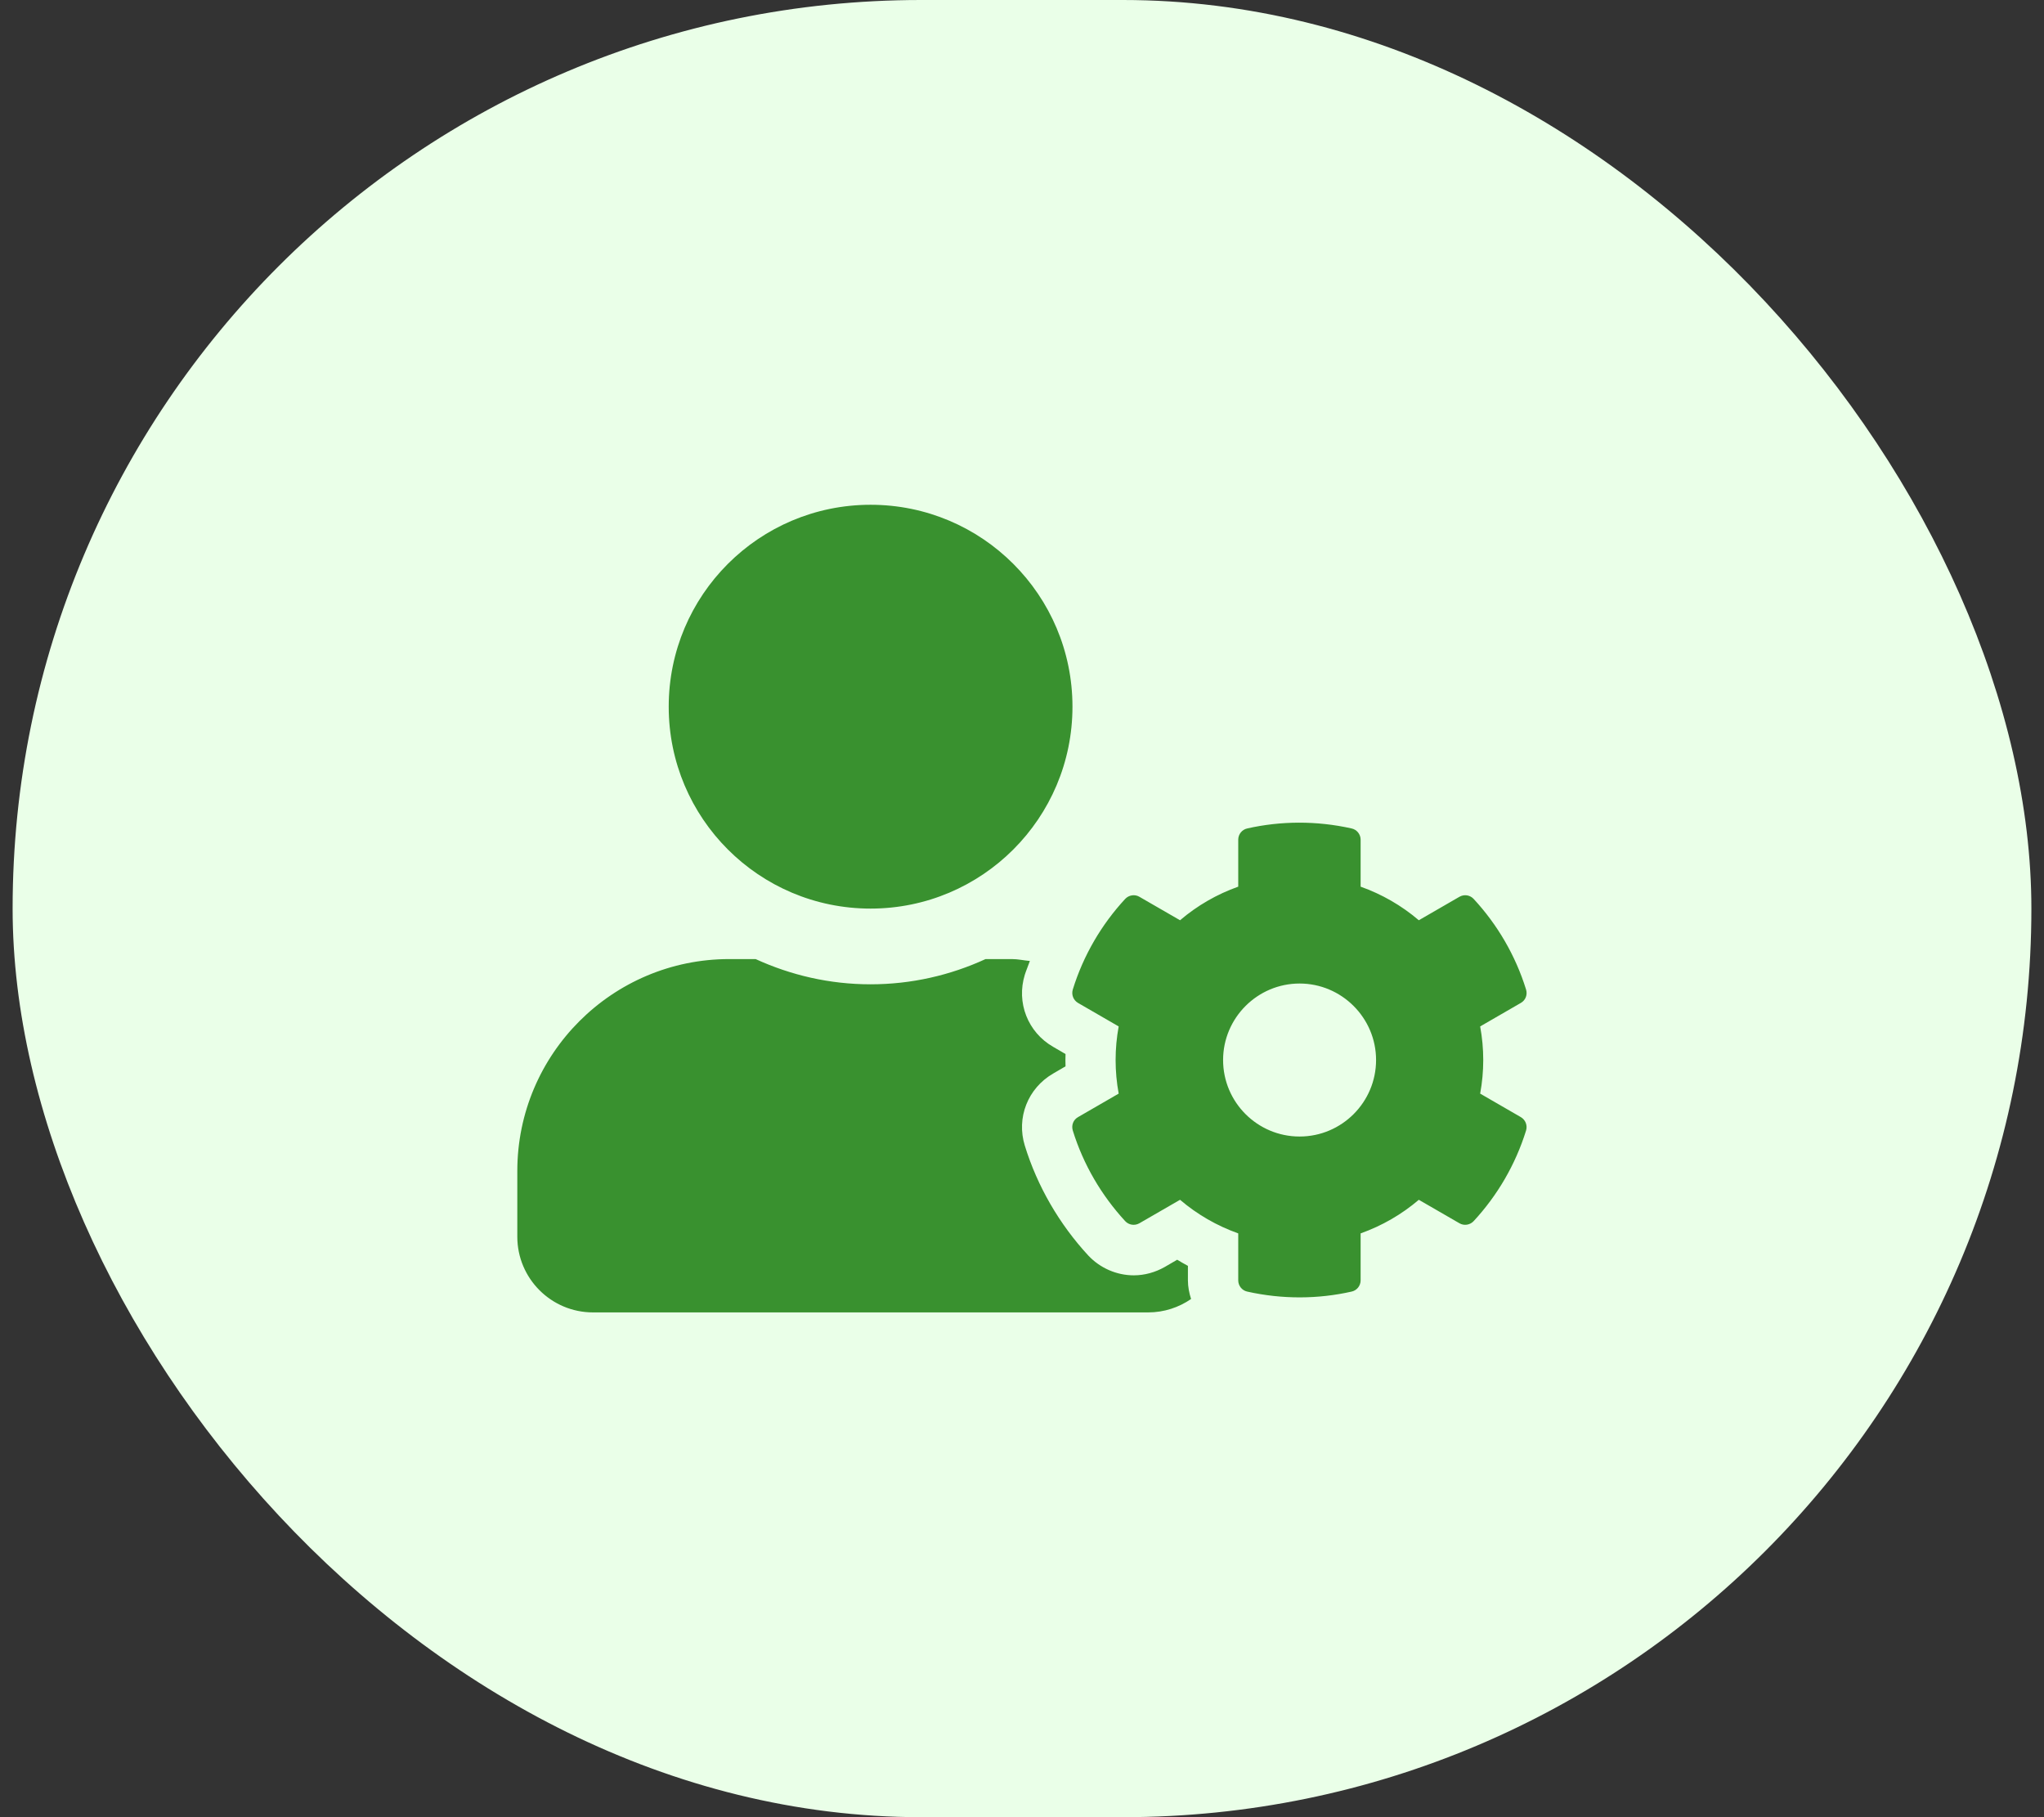 <svg width="81" height="72" viewBox="0 0 81 72" fill="none" xmlns="http://www.w3.org/2000/svg">
<rect x="0" y="0" width="81" height="72" fill="#333333" stroke="none"/>
<rect x="0.5" width="80" height="72" rx="36" fill="#EAFFE8"/>
<g clip-path="url(#clip0_2895_2832)">
<path d="M58.656 43.331C58.819 42.45 58.819 41.55 58.656 40.669L60.269 39.737C60.456 39.631 60.538 39.413 60.475 39.206C60.056 37.856 59.337 36.631 58.4 35.619C58.256 35.462 58.025 35.425 57.837 35.531L56.225 36.462C55.544 35.881 54.763 35.431 53.919 35.131V33.269C53.919 33.056 53.769 32.869 53.562 32.825C52.169 32.513 50.75 32.525 49.425 32.825C49.219 32.869 49.069 33.056 49.069 33.269V35.131C48.225 35.431 47.444 35.881 46.763 36.462L45.15 35.531C44.969 35.425 44.731 35.462 44.587 35.619C43.65 36.631 42.931 37.856 42.513 39.206C42.45 39.413 42.538 39.631 42.719 39.737L44.331 40.669C44.169 41.55 44.169 42.45 44.331 43.331L42.719 44.263C42.531 44.369 42.45 44.587 42.513 44.794C42.931 46.144 43.65 47.362 44.587 48.381C44.731 48.538 44.962 48.575 45.15 48.469L46.763 47.538C47.444 48.119 48.225 48.569 49.069 48.869V50.731C49.069 50.944 49.219 51.131 49.425 51.175C50.819 51.487 52.237 51.475 53.562 51.175C53.769 51.131 53.919 50.944 53.919 50.731V48.869C54.763 48.569 55.544 48.119 56.225 47.538L57.837 48.469C58.019 48.575 58.256 48.538 58.4 48.381C59.337 47.369 60.056 46.144 60.475 44.794C60.538 44.587 60.45 44.369 60.269 44.263L58.656 43.331ZM51.5 45.031C49.825 45.031 48.469 43.669 48.469 42C48.469 40.331 49.831 38.969 51.5 38.969C53.169 38.969 54.531 40.331 54.531 42C54.531 43.669 53.175 45.031 51.5 45.031ZM34.5 36C38.919 36 42.5 32.419 42.5 28C42.5 23.581 38.919 20 34.5 20C30.081 20 26.5 23.581 26.5 28C26.5 32.419 30.081 36 34.5 36ZM47.075 50.156C46.931 50.081 46.788 49.994 46.65 49.913L46.156 50.2C45.781 50.413 45.356 50.531 44.931 50.531C44.25 50.531 43.594 50.244 43.125 49.744C41.981 48.506 41.106 47 40.612 45.394C40.269 44.288 40.731 43.119 41.731 42.538L42.225 42.25C42.219 42.087 42.219 41.925 42.225 41.763L41.731 41.475C40.731 40.9 40.269 39.725 40.612 38.619C40.669 38.438 40.75 38.256 40.812 38.075C40.575 38.056 40.344 38 40.1 38H39.056C37.669 38.638 36.125 39 34.5 39C32.875 39 31.337 38.638 29.944 38H28.9C24.262 38 20.5 41.763 20.5 46.4V49C20.5 50.656 21.844 52 23.5 52H45.5C46.131 52 46.719 51.8 47.2 51.469C47.125 51.231 47.075 50.987 47.075 50.731V50.156Z" fill="#39912F"/>
</g>
<defs>
<clipPath id="clip0_2895_2832">
<rect width="40" height="32" fill="white" transform="translate(20.5 20)"/>
</clipPath>
</defs>
</svg>

